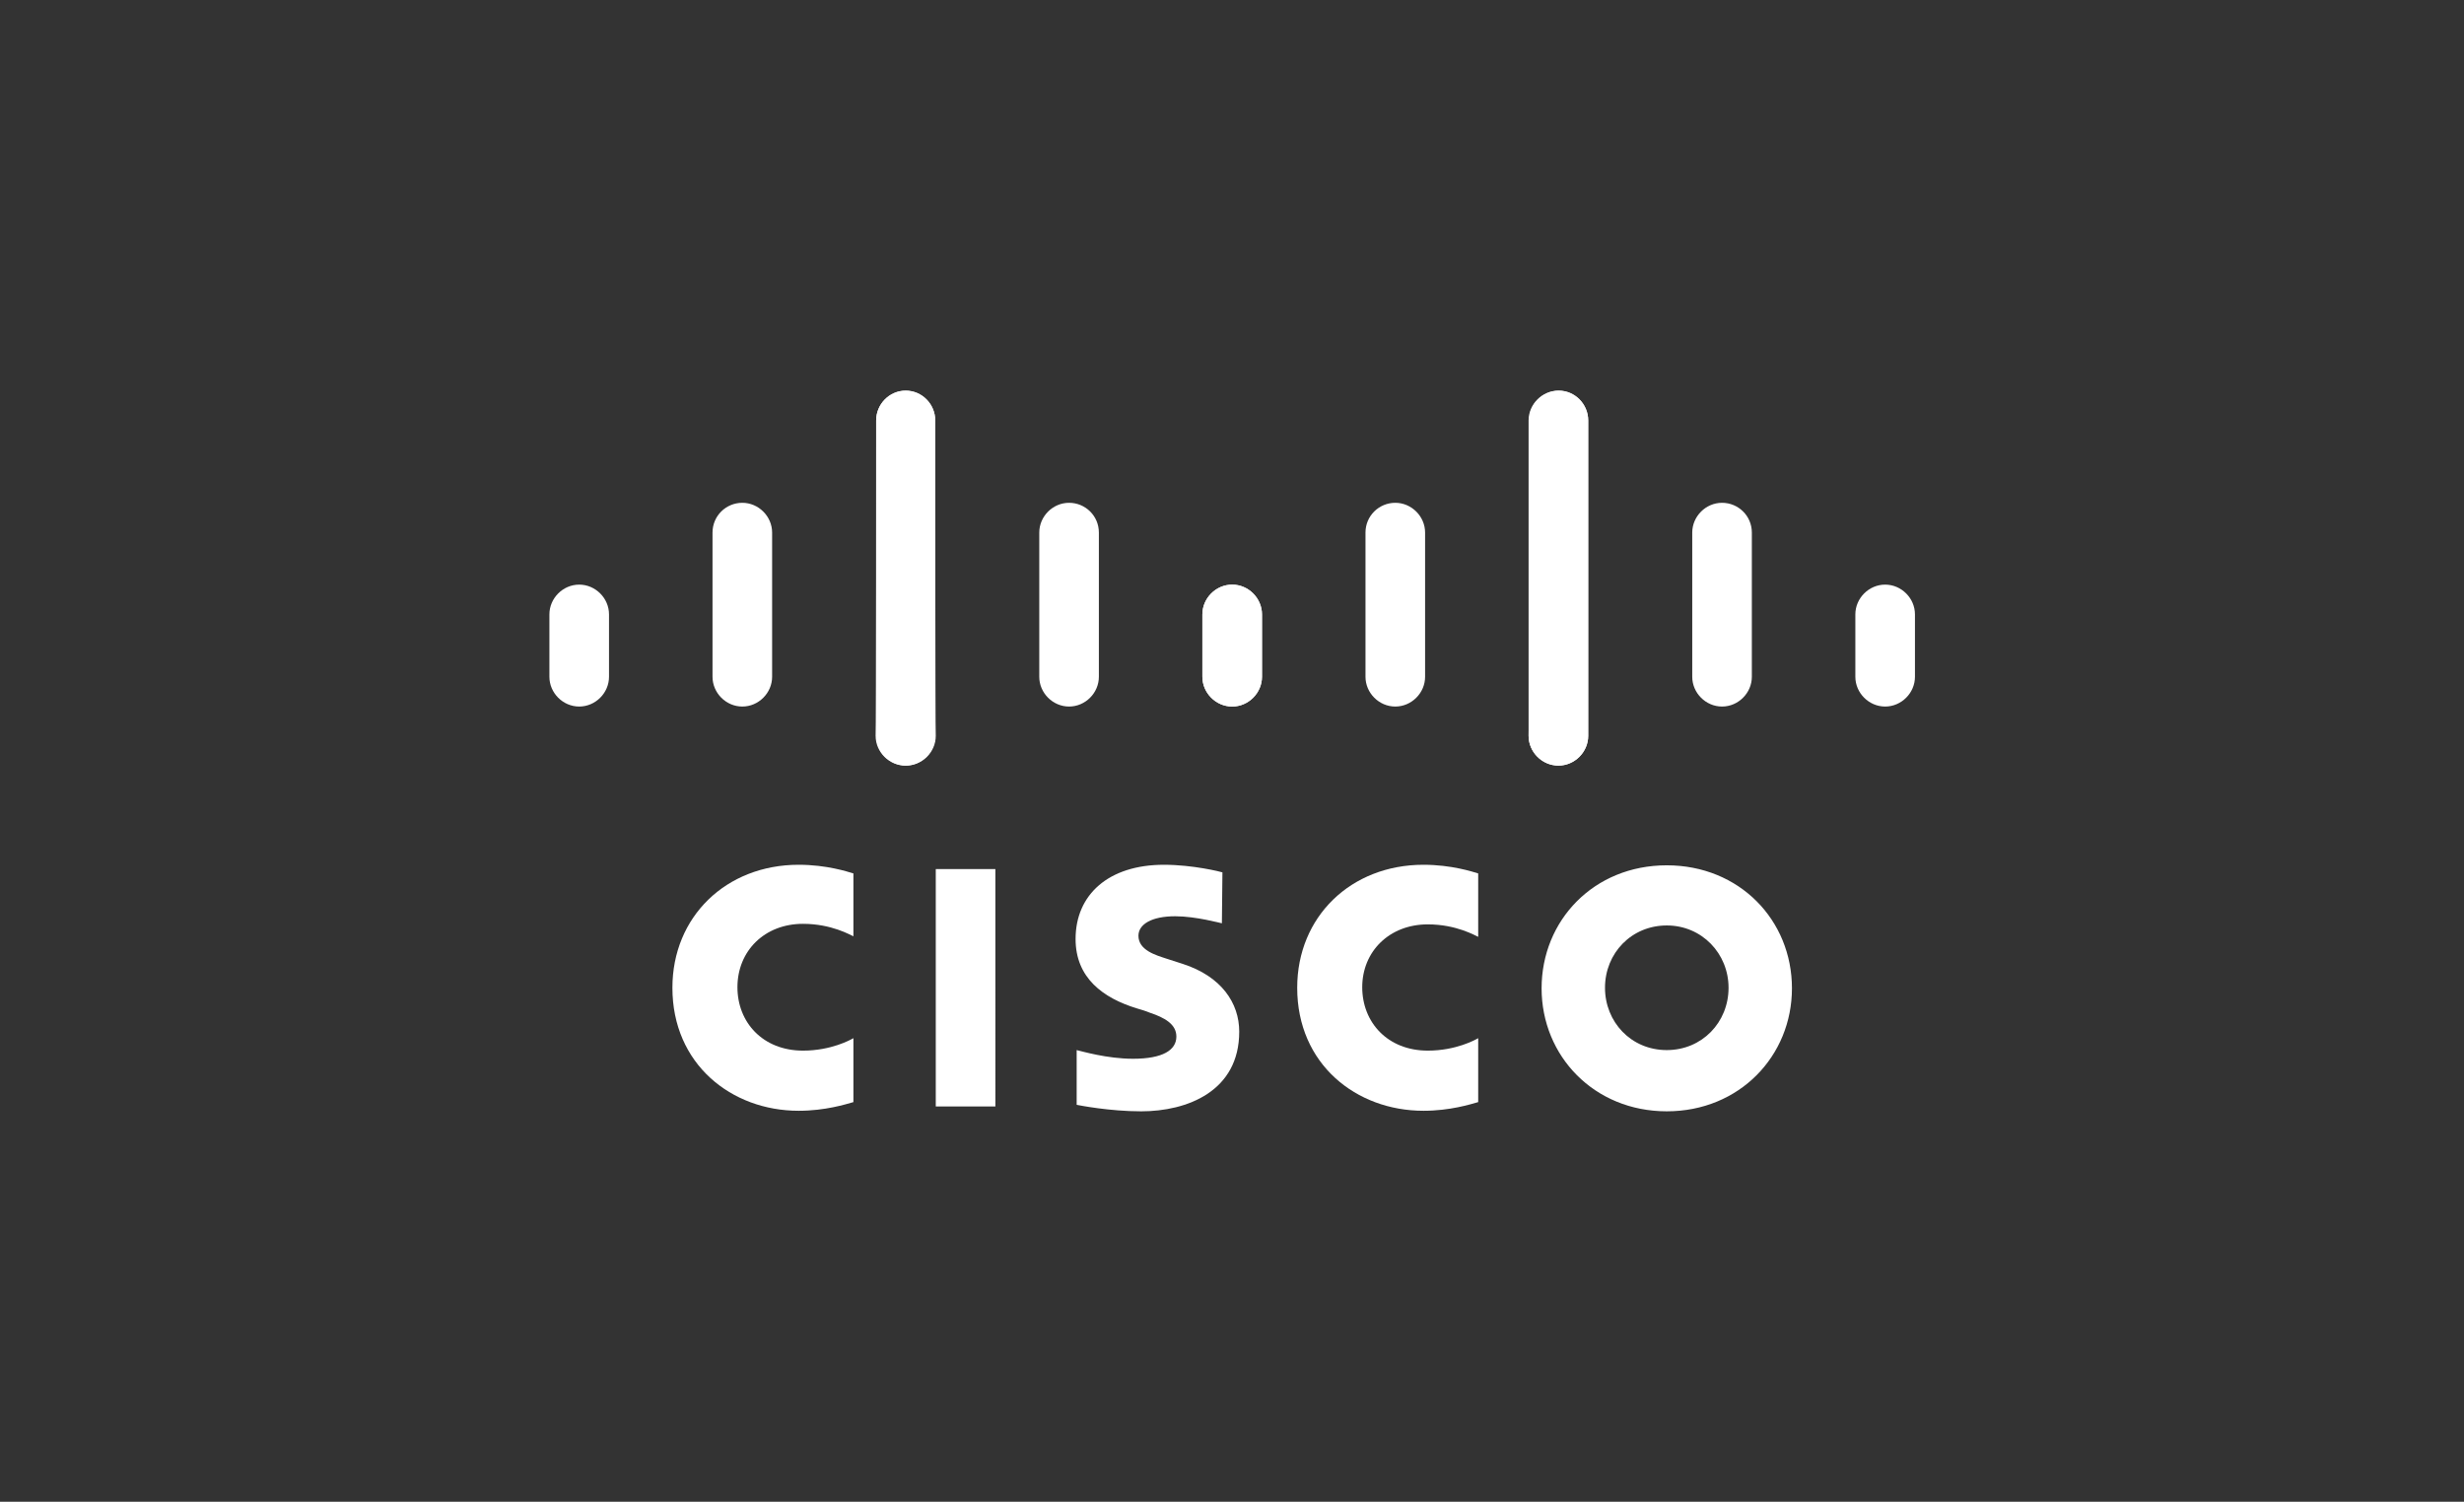 <?xml version="1.0" encoding="utf-8"?>
<!-- Generator: Adobe Illustrator 28.0.0, SVG Export Plug-In . SVG Version: 6.00 Build 0)  -->
<svg version="1.1" id="katman_1" xmlns="http://www.w3.org/2000/svg" xmlns:xlink="http://www.w3.org/1999/xlink" x="0px" y="0px"
	 viewBox="0 0 758 462" style="enable-background:new 0 0 758 462;" xml:space="preserve">
<rect x="0" y="0" width="758" height="462" fill="#333333" stroke="none"/>
<style type="text/css">
	.st0{fill:#FFFFFF;}
</style>
<g transform="matrix(1.667 0 0 1.667 100 105.006)">
	<path class="st0" d="M165.6,98c-0.3-0.1-5.4-1.4-10.8-1.4c-10.2,0-16.3,5.5-16.3,13.7c0,7.2,5.1,10.9,11.3,12.8
		c0.7,0.2,1.7,0.5,2.4,0.8c2.7,0.9,4.9,2.1,4.9,4.4c0,2.5-2.5,4.1-8,4.1c-4.8,0-9.5-1.4-10.4-1.6v10.1c0.5,0.1,6.1,1.2,11.9,1.2
		c8.5,0,18.1-3.7,18.1-14.7c0-5.3-3.3-10.2-10.4-12.5l-3.1-1c-1.8-0.6-5.1-1.5-5.1-4.2c0-2.1,2.4-3.6,6.8-3.6c3.8,0,8.5,1.3,8.6,1.3
		L165.6,98L165.6,98z M259,119.3c0,6.4-4.9,11.5-11.4,11.5c-6.6,0-11.4-5.2-11.4-11.5c0-6.4,4.9-11.5,11.4-11.5
		C254.1,107.8,259,113,259,119.3 M247.6,96.7c-13.5,0-23.1,10.2-23.1,22.7s9.7,22.7,23.1,22.7c13.4,0,23.1-10.2,23.1-22.7
		C270.7,106.8,261,96.7,247.6,96.7 M123.7,141.2h-11V97.4h11V141.2z"/>
	<path class="st0" d="M97.5,98.2c-1-0.3-4.9-1.6-10.1-1.6c-13.4,0-23.3,9.6-23.3,22.7c0,14.1,10.9,22.7,23.3,22.7
		c4.9,0,8.7-1.2,10.1-1.6v-11.8c-0.5,0.3-4.1,2.3-9.3,2.3c-7.4,0-12.1-5.2-12.1-11.7c0-6.7,5-11.7,12.1-11.7c5.3,0,8.8,2.1,9.3,2.3
		V98.2z"/>
	<path class="st0" d="M212.8,98.2c-1-0.3-4.9-1.6-10.1-1.6c-13.4,0-23.3,9.6-23.3,22.7c0,14.1,10.9,22.7,23.3,22.7
		c4.9,0,8.7-1.2,10.1-1.6v-11.8c-0.5,0.3-4.1,2.3-9.3,2.3c-7.4,0-12.1-5.2-12.1-11.7c0-6.6,5-11.6,12.1-11.6c5.3,0,8.8,2.1,9.3,2.3
		V98.2z"/>
	<path class="st0" d="M112.6,14.6c0-3-2.5-5.5-5.5-5.5s-5.4,2.5-5.4,5.5v58.2c0,3,2.5,5.5,5.5,5.5s5.5-2.5,5.5-5.5
		C112.6,72.8,112.6,14.6,112.6,14.6z M82.5,35.3c0-3-2.5-5.5-5.5-5.5s-5.5,2.4-5.5,5.5v26.6c0,3,2.5,5.5,5.5,5.5s5.5-2.5,5.5-5.5
		V35.3z M52.4,50.4c0-3-2.5-5.5-5.5-5.5s-5.5,2.5-5.5,5.5v11.5c0,3,2.5,5.5,5.5,5.5s5.5-2.5,5.5-5.5V50.4z"/>
	<path class="st0" d="M101.7,14.6c0-3,2.5-5.5,5.5-5.5s5.4,2.5,5.4,5.5v58.2c0,3-2.5,5.5-5.5,5.5s-5.5-2.5-5.5-5.5
		C101.7,72.8,101.7,14.6,101.7,14.6z M131.8,35.3c0-3,2.5-5.5,5.5-5.5s5.5,2.4,5.5,5.5v26.6c0,3-2.5,5.5-5.5,5.5s-5.5-2.5-5.5-5.5
		V35.3z M161.9,50.4c0-3,2.5-5.5,5.5-5.5s5.5,2.5,5.5,5.5v11.5c0,3-2.5,5.5-5.5,5.5s-5.5-2.5-5.5-5.5"/>
	<g transform="matrix(-1 0 0 1 216 0)">
		<path class="st0" d="M-6.2,14.6c0-3-2.5-5.5-5.5-5.5s-5.4,2.5-5.4,5.5v58.2c0,3,2.5,5.5,5.5,5.5s5.5-2.5,5.5-5.5
			C-6.2,72.8-6.2,14.6-6.2,14.6z M-36.3,35.3c0-3-2.5-5.5-5.5-5.5s-5.5,2.4-5.5,5.5v26.6c0,3,2.5,5.5,5.5,5.5s5.5-2.5,5.5-5.5V35.3z
			 M-66.4,50.4c0-3-2.5-5.5-5.5-5.5s-5.5,2.5-5.5,5.5v11.5c0,3,2.5,5.5,5.5,5.5s5.5-2.5,5.5-5.5V50.4z"/>
		<path class="st0" d="M-17.1,14.6c0-3,2.5-5.5,5.5-5.5s5.5,2.5,5.5,5.5v58.2c0,3-2.5,5.5-5.5,5.5s-5.5-2.5-5.5-5.5V14.6z M13,35.3
			c0-3,2.5-5.5,5.5-5.5s5.5,2.4,5.5,5.5v26.6c0,3-2.5,5.5-5.5,5.5S13,64.9,13,61.9V35.3z M43.1,50.4c0-3,2.5-5.5,5.5-5.5
			s5.5,2.5,5.5,5.5v11.5c0,3-2.5,5.5-5.5,5.5s-5.5-2.5-5.5-5.5"/>
	</g>
</g>
</svg>

